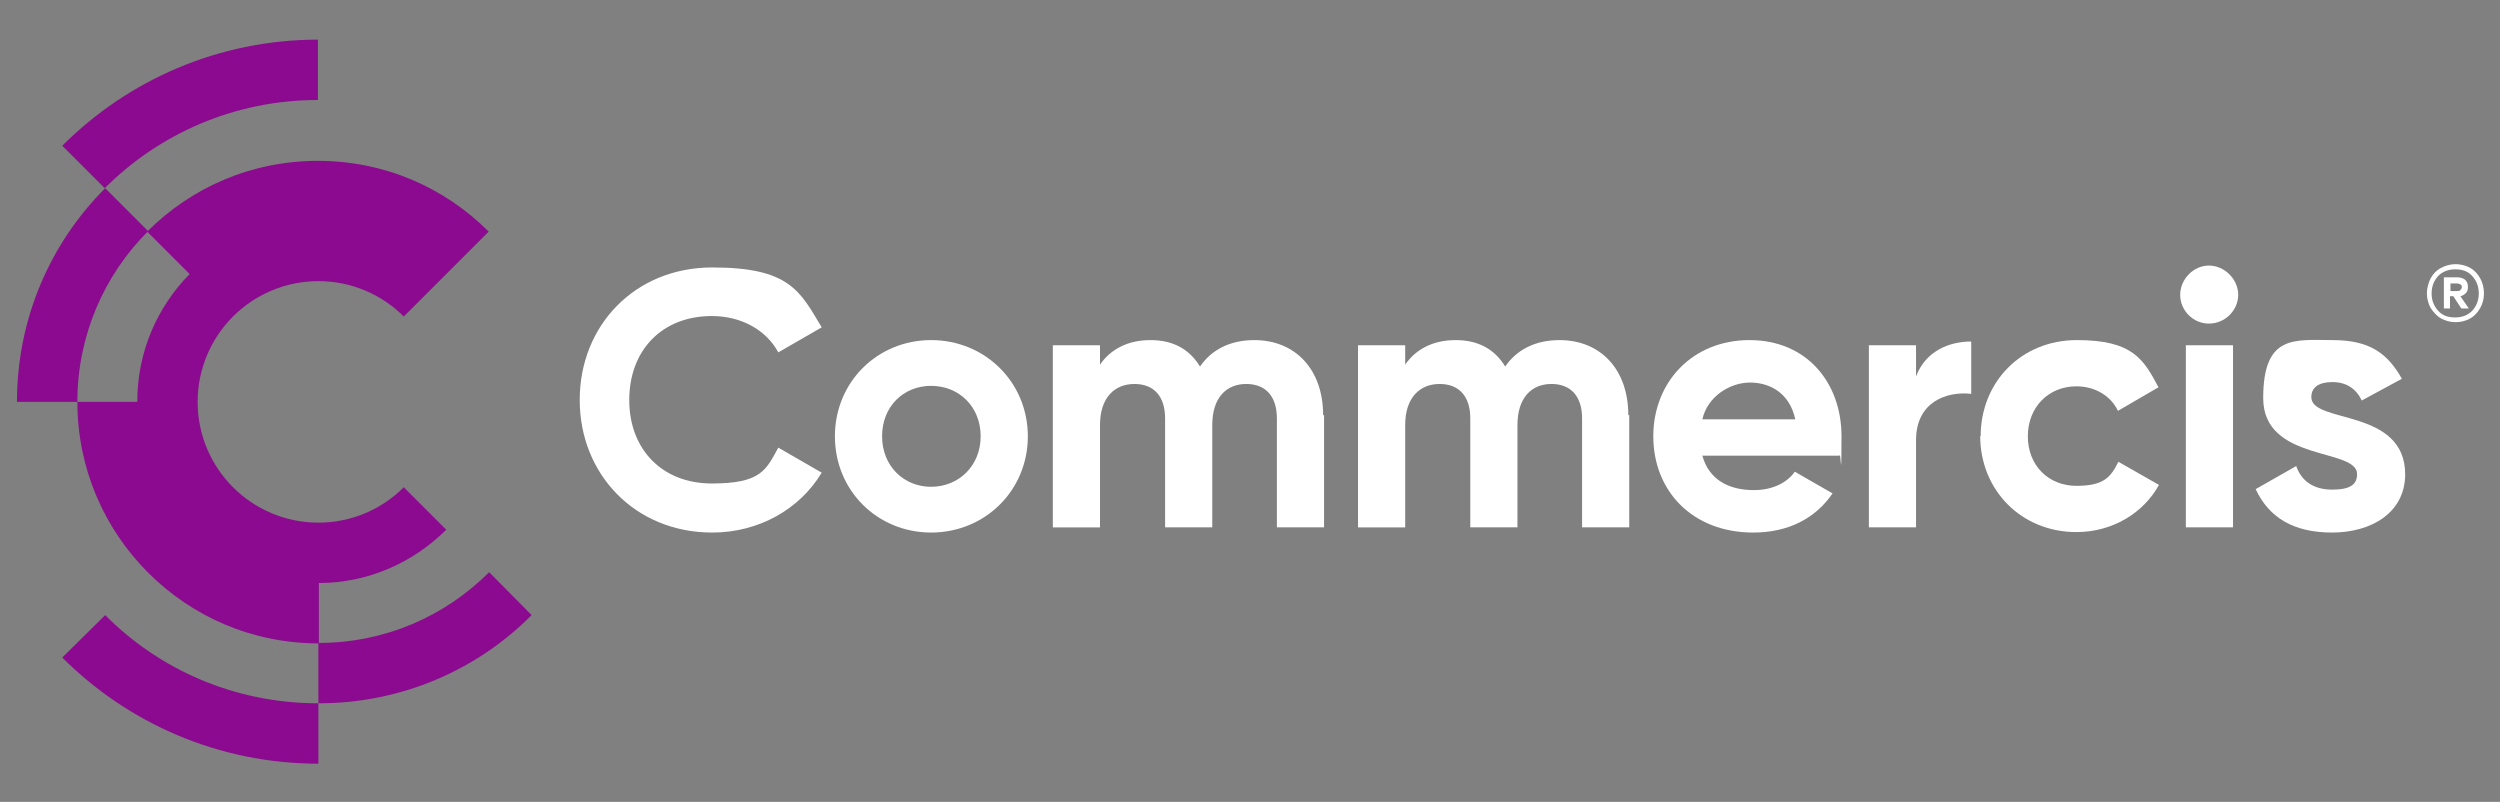 <?xml version="1.0" encoding="UTF-8"?>
<svg id="Layer_1" xmlns="http://www.w3.org/2000/svg" version="1.1" viewBox="0 0 530 170">
  <rect x="0" y="0" width="530" height="170" fill="#808080" stroke="none"/>
  <!-- Generator: Adobe Illustrator 29.1.0, SVG Export Plug-In . SVG Version: 2.1.0 Build 142)  -->
  <defs>
    <style>
      .st0 {
        fill: #fff;
      }

      .st1 {
        fill: #8b0a8f;
      }
    </style>
  </defs>
  <g id="Layer_11">
    <g>
      <path class="st1" d="M67.5,8.4c-21.2,0-40.4,8.6-54.3,22.5l9,9c11.6-11.6,27.6-18.7,45.2-18.7v-12.8h.1Z"/>
      <path class="st1" d="M13.2,139.4c13.9,13.9,33.1,22.5,54.3,22.5v-12.8c-17.7,0-33.7-7.1-45.2-18.7,0,0-9.1,9-9.1,9Z"/>
      <path class="st1" d="M22.3,39.9C10.7,51.5,3.6,67.5,3.6,85.2h12.8c0-14.1,5.7-26.9,15-36.2,0,0-9.1-9.1-9.1-9.1Z"/>
      <path class="st1" d="M103.7,121.3c-9.3,9.3-22,15-36.2,15v12.8c17.7,0,33.7-7.1,45.2-18.7,0,0-9-9.1-9-9.1Z"/>
      <path class="st1" d="M94.6,112.3l-9-9c-4.6,4.6-11,7.5-18.1,7.5s-13.5-2.9-18.1-7.5-7.5-11-7.5-18.1,2.9-13.5,7.5-18.1,11-7.5,18.1-7.5,13.5,2.9,18.1,7.5l9-9,9-9c-9.3-9.3-22-15-36.2-15s-26.9,5.7-36.2,15l9,9c-6.8,6.9-11.1,16.4-11.1,27.1h-12.7c0,14.1,5.7,26.9,15,36.2s22,15,36.2,15v-12.8c10.5,0,20.1-4.4,27-11.3Z"/>
    </g>
    <g>
      <g>
        <path class="st0" d="M122.9,84.8c0-15.8,11.7-28.1,28.1-28.1s18.6,5,23.2,12.7l-9.2,5.3c-2.6-4.8-7.9-7.7-14.1-7.7-10.6,0-17.5,7.3-17.5,17.8s7,17.7,17.5,17.7,11.5-2.9,14.1-7.6l9.2,5.3c-4.6,7.7-13.3,12.7-23.2,12.7-16.4,0-28.1-12.4-28.1-28.1h0Z"/>
        <path class="st0" d="M177,92.5c0-11.5,9-20.4,20.4-20.4s20.5,8.9,20.5,20.4-9.1,20.4-20.5,20.4-20.4-8.9-20.4-20.4ZM207.9,92.5c0-6.3-4.6-10.7-10.5-10.7s-10.4,4.4-10.4,10.7,4.6,10.7,10.4,10.7,10.5-4.4,10.5-10.7Z"/>
        <path class="st0" d="M280.7,88v23.8h-10v-23.1c0-4.6-2.3-7.3-6.5-7.3s-7.2,2.9-7.2,8.7v21.7h-10v-23.1c0-4.6-2.3-7.3-6.5-7.3s-7.3,2.9-7.3,8.7v21.7h-10v-38.6h10v4.1c2.2-3.2,5.8-5.2,10.7-5.2s8.3,2,10.5,5.6c2.4-3.5,6.3-5.6,11.5-5.6,8.8,0,14.6,6.3,14.6,15.9h.2Z"/>
        <path class="st0" d="M345.4,88v23.8h-10v-23.1c0-4.6-2.3-7.3-6.5-7.3s-7.2,2.9-7.2,8.7v21.7h-10v-23.1c0-4.6-2.3-7.3-6.5-7.3s-7.3,2.9-7.3,8.7v21.7h-10v-38.6h10v4.1c2.2-3.2,5.8-5.2,10.7-5.2s8.3,2,10.5,5.6c2.4-3.5,6.3-5.6,11.5-5.6,8.8,0,14.6,6.3,14.6,15.9h.2Z"/>
        <path class="st0" d="M371.9,103.9c3.9,0,7-1.6,8.6-3.9l8,4.6c-3.6,5.3-9.4,8.3-16.8,8.3-13,0-21.2-8.9-21.2-20.4s8.3-20.4,20.4-20.4,19.5,9,19.5,20.4-.2,2.8-.4,4.1h-29.1c1.4,5.1,5.6,7.3,10.9,7.3h.1ZM380.6,88.9c-1.2-5.6-5.4-7.8-9.6-7.8s-9,2.9-10.1,7.8h19.7Z"/>
        <path class="st0" d="M417.9,72.4v11.1c-5.2-.6-11.7,1.7-11.7,9.8v18.5h-10v-38.6h10v6.6c2-5.3,6.9-7.4,11.7-7.4h0Z"/>
        <path class="st0" d="M419.9,92.5c0-11.5,8.6-20.4,20.4-20.4s14.1,4,17.3,10l-8.6,5c-1.5-3.2-4.9-5.2-8.8-5.2-5.9,0-10.3,4.4-10.3,10.6s4.4,10.5,10.3,10.5,7.3-1.9,8.9-5.1l8.6,4.9c-3.3,6-9.9,10-17.5,10-11.7,0-20.4-8.9-20.4-20.4h0l.1.1Z"/>
        <path class="st0" d="M462.2,62.5c0-3.3,2.8-6.2,6.1-6.2s6.2,2.9,6.2,6.2-2.8,6.1-6.2,6.1-6.1-2.8-6.1-6.1ZM463.4,73.2h10v38.6h-10v-38.6Z"/>
        <path class="st0" d="M509.9,100.5c0,8.3-7.3,12.4-15.5,12.4s-13.4-3.2-16.2-9.2l8.6-4.9c1.1,3.2,3.7,5,7.6,5s5.3-1.1,5.3-3.3c0-5.6-19.9-2.5-19.9-16.1s6.7-12.3,14.7-12.3,11.7,2.9,14.7,8.2l-8.5,4.6c-1.2-2.5-3.3-3.9-6.2-3.9s-4.5,1.1-4.5,3.2c0,5.7,19.9,2.2,19.9,16.4h0v-.1Z"/>
      </g>
      <path class="st0" d="M523.7,56.8c.9.5,1.6,1.3,2.1,2.2s.8,2,.8,3.2-.3,2.2-.8,3.1-1.2,1.7-2.1,2.2c-.9.5-1.9.8-3.1.8s-2.2-.3-3.1-.8c-.9-.5-1.6-1.3-2.2-2.2-.5-.9-.8-2-.8-3.1s.3-2.2.8-3.2c.5-.9,1.2-1.7,2.2-2.2.9-.5,2-.8,3.1-.8s2.2.3,3.1.8ZM524.1,65.9c.9-1,1.4-2.2,1.4-3.7s-.5-2.7-1.4-3.7-2.1-1.4-3.6-1.4-2.7.5-3.6,1.4c-.9,1-1.4,2.2-1.4,3.7s.5,2.7,1.4,3.7,2.1,1.4,3.6,1.4,2.7-.5,3.6-1.4ZM522.8,62.1c-.3.3-.7.6-1.2.7l1.8,2.6h-1.6l-1.7-2.6h-.7v2.6h-1.3v-6.6h2.9c.7,0,1.2.2,1.6.5.4.4.6.8.6,1.5s-.1.9-.4,1.3h0ZM519.5,61.7h1.4c.3,0,.5,0,.7-.2s.3-.4.3-.6,0-.5-.3-.6c-.2-.1-.4-.2-.7-.2h-1.4v1.7-.1Z"/>
    </g>
  </g>
</svg>
